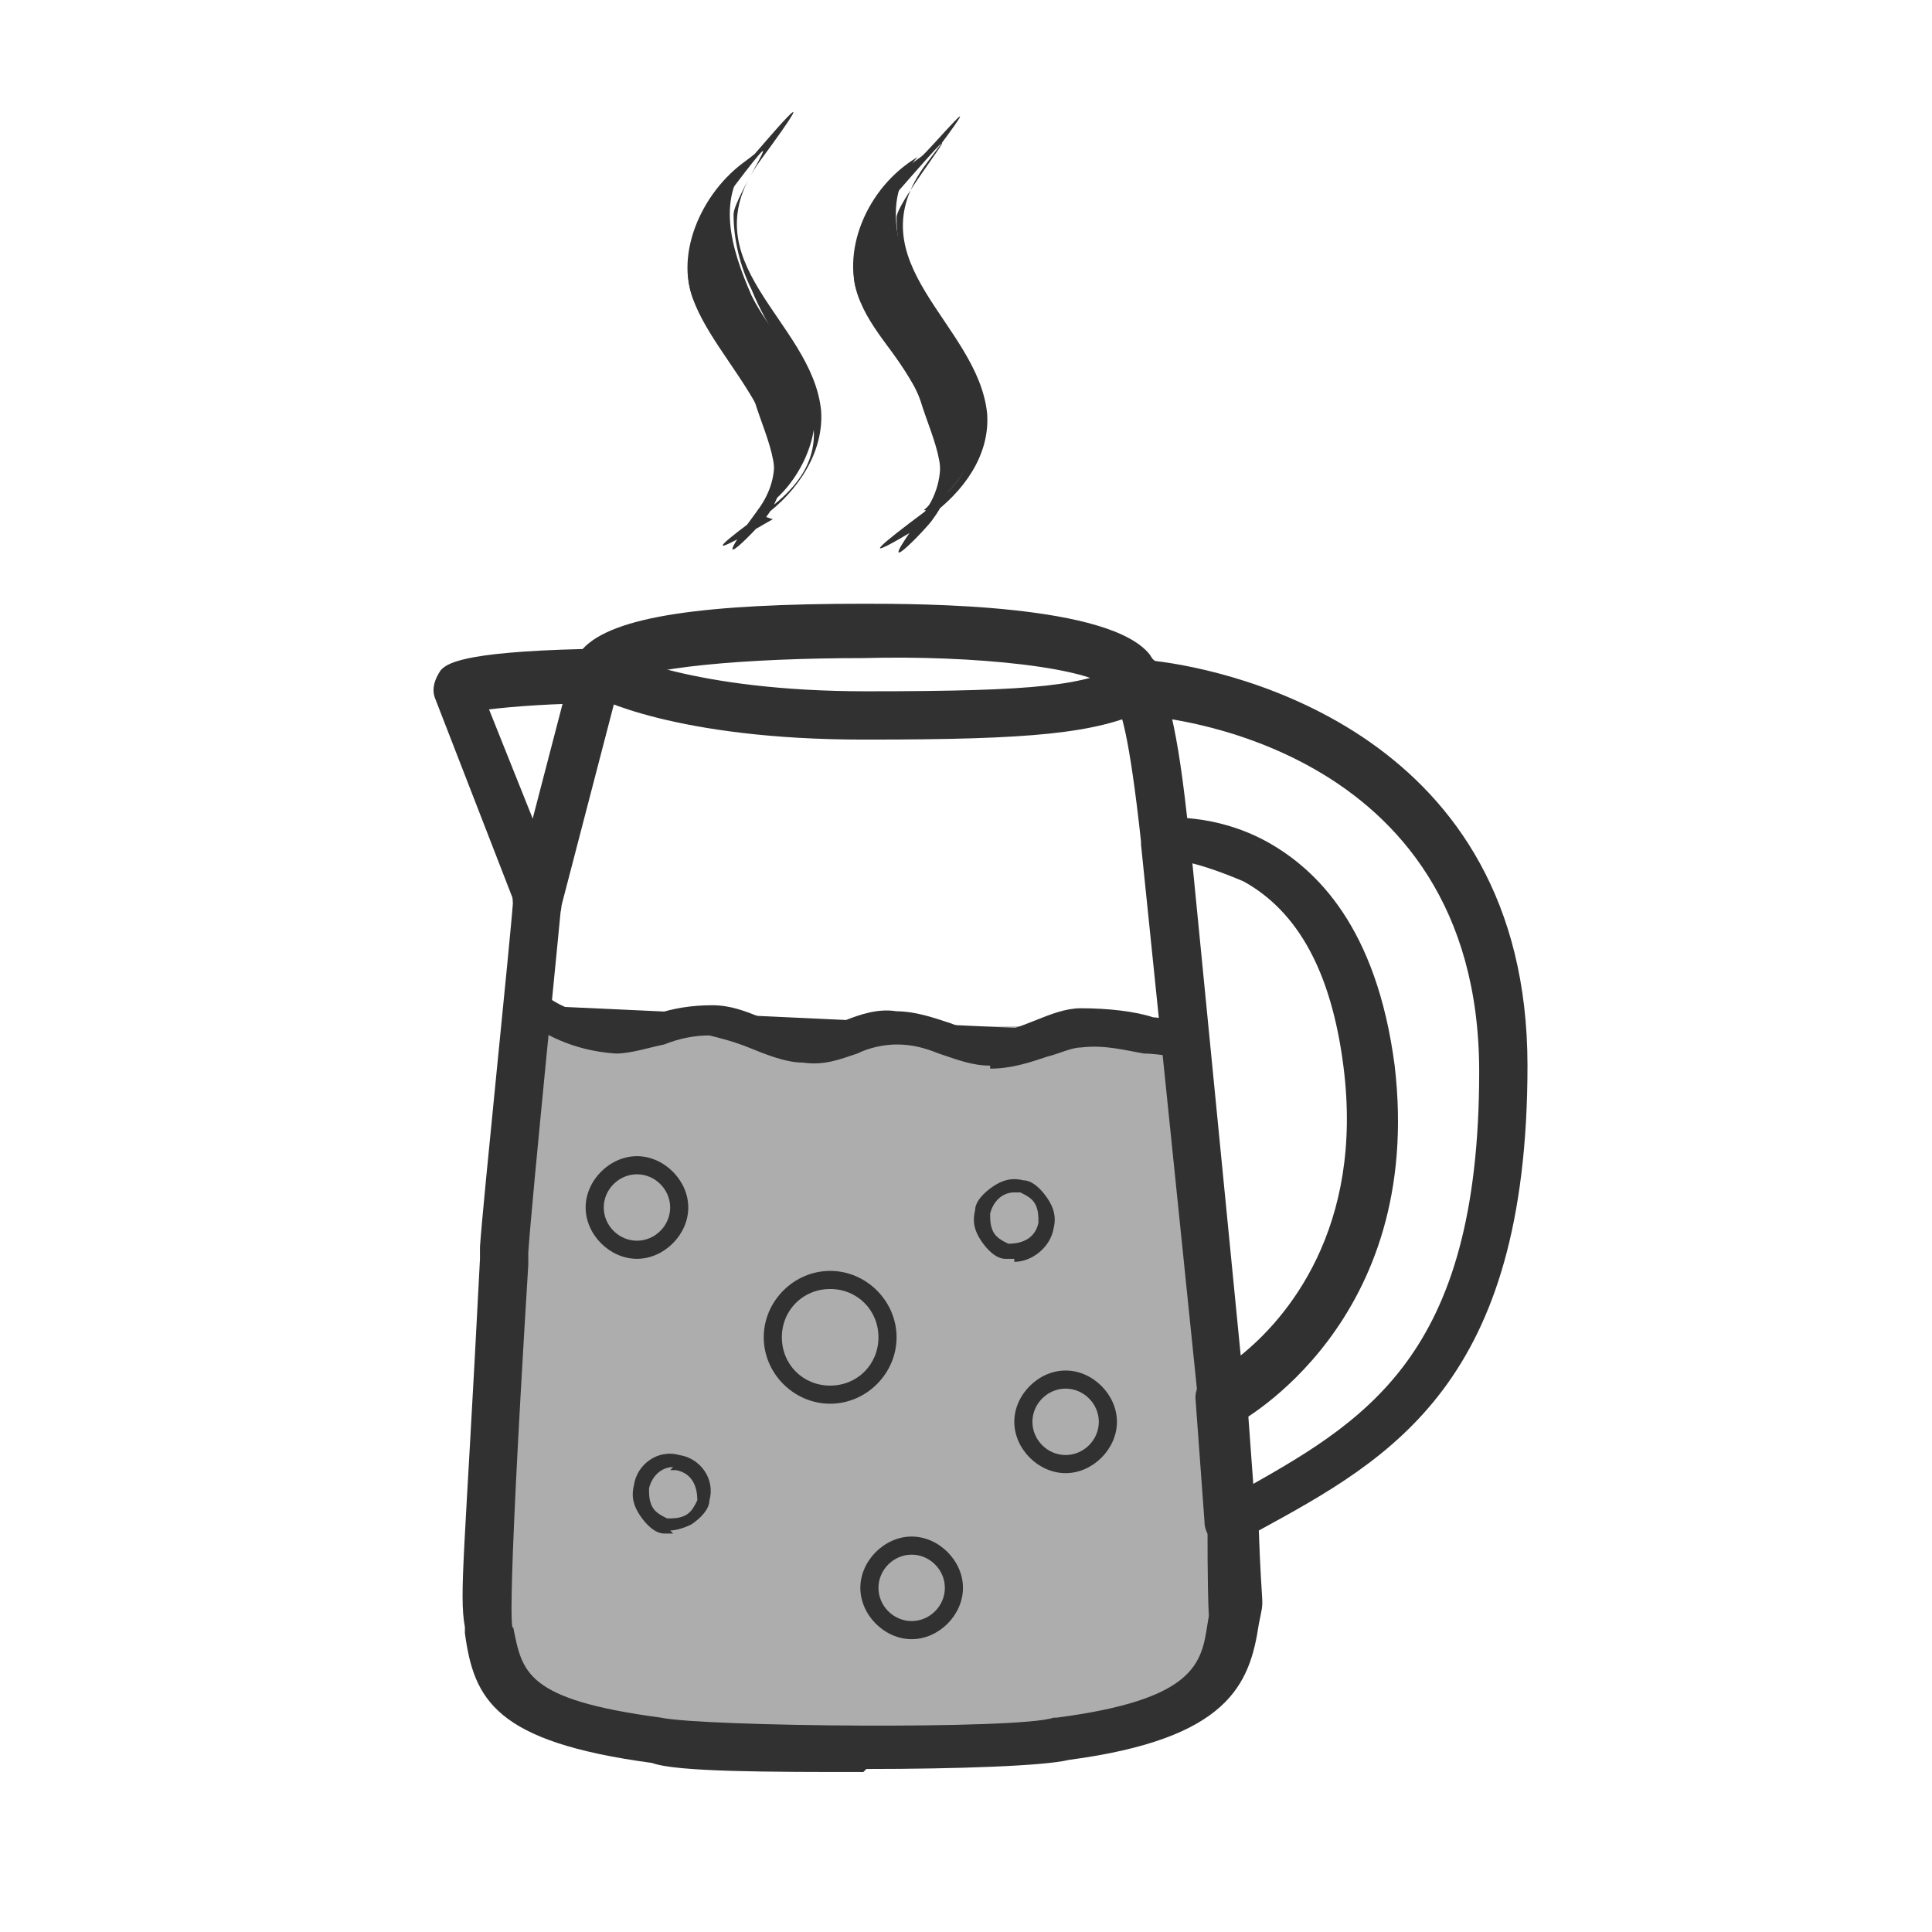 <svg viewBox="0 0 64 64" version="1.1" xmlns="http://www.w3.org/2000/svg" data-name="Calque 1" id="Calque_1">
  <defs>
    <style>
      .cls-1 {
        fill: #313131;
        stroke-width: 0px;
      }

      .cls-2 {
        opacity: .4;
      }
    </style>
  </defs>
  <g>
    <g class="cls-2">
      <path d="M17,33.1l-.8,20.2s-.1,3.1,2.6,3.6c2.7.5,11.2.7,11.2.7l8.2-.9s2-.6,2.4-2.3c.4-1.6,0-6,0-6l-1.4-14.5c-11.4.3-18.8,0-22.2-.8Z" class="cls-1"></path>
    </g>
    <path d="M28.6,58.7c-3.1,0-6.2,0-7-.3-5.2-.7-5.9-2.1-6.2-4.3v-.2c-.2-1.1,0-2.4.5-12.2v-.4c.1-1.5,1-10.1,1.1-11.5l-2.6-6.7c-.1-.3,0-.6.2-.9.2-.2.6-.6,4.7-.7,1-1.1,4.1-1.5,9.3-1.5,1.9,0,8.2,0,9.5,1.7,0,0,.1.2.2.2,2.5.3,12.3,2.4,12.3,13.4h0c0,10.5-4.5,13-8.9,15.4h0c.1,2.9.2,2.1,0,3.1-.3,2-1,3.8-6.3,4.5-.8.2-3.7.3-6.7.3ZM16.2,23.5l2.4,6c0,.1,0,.2,0,.4,0,.1-1,10-1.1,11.6v.4c-.8,13-.5,12-.5,12,.3,1.5.4,2.4,4.9,3,1.4.3,11.9.4,13,0,0,0,.1,0,.1,0,4.6-.6,4.8-1.8,5-3.1.1-.7,0,.7,0-3.4,0-.3.1-.6.4-.7l.5-.2c4.3-2.4,8.1-4.5,8.1-14,0-11-10.8-11.8-11.3-11.8,0,0-.7,0-.8-.8-.6-.8-4.7-1.2-8.3-1.1-3.8,0-7.5.3-8.1.9,0,.3-.4.6-.8.6-1.3,0-2.7.1-3.5.2ZM49.7,35.5h0,0ZM15.6,23.6h0ZM20.5,22.6h0ZM37.7,22.1h0s0,0,.2,0c0,0,0,0-.1,0ZM40.5,47.1c-.1,0-.3,0-.4,0-.2-.1-.4-.4-.4-.6l-1.9-18.5c0-.4.3-.8.7-.9,0,0,1.7-.2,3.5.8,1.6.9,3.6,2.8,4.2,7.4,1,8.5-5.1,11.8-5.3,11.9-.1,0-.2,0-.4,0ZM39.5,28.6l1.6,16.3c1.5-1.2,4.1-4.2,3.4-9.6-.4-3.1-1.5-5.1-3.3-6.1-.7-.3-1.3-.5-1.7-.6Z" class="cls-1"></path>
    <path d="M28.6,24.5c-6.2,0-8.9-1.4-9-1.5-.4-.2-.5-.7-.3-1.1.2-.4.7-.5,1.1-.3,0,0,2.5,1.3,8.3,1.3s7.2-.2,8.6-.9c.4-.2.9,0,1.1.4.2.4,0,.9-.4,1.1-1.7.8-3.8,1-9.3,1Z" class="cls-1"></path>
    <path d="M38.6,28.6c-.4,0-.8-.3-.8-.7-.4-3.7-.7-4.4-.8-4.5-.2-.4-.2-.9.2-1.1.3-.3.8-.2,1.1.1.3.4.7,1.4,1.1,5.4,0,.4-.3.8-.7.9,0,0,0,0,0,0Z" class="cls-1"></path>
    <path d="M40.7,51.2c-.4,0-.8-.3-.8-.8l-.3-4.1c0-.4.3-.8.8-.9.5,0,.8.3.9.8l.3,4.1c0,.4-.3.8-.8.9,0,0,0,0,0,0Z" class="cls-1"></path>
    <path d="M17.8,30.6c0,0-.1,0-.2,0-.4-.1-.7-.6-.6-1l1.9-7.3c.1-.4.5-.7,1-.6.4.1.7.6.6,1l-1.9,7.3c0,.4-.4.6-.8.6Z" class="cls-1"></path>
    <g>
      <path d="M39,34.3c-.3.2-1.6-.4-3.2-.3s-1.9.7-3.1.7-2-.7-3.1-.7-2.1.6-3.1.6-2.1-.8-3-.8-2.2.6-3.1.5c-1.6-.1-2.6-.9-2.9-1" class="cls-1"></path>
      <path d="M32.8,35.3c-.6,0-1.1-.2-1.7-.4-.5-.2-.9-.3-1.4-.3-.4,0-.9.1-1.3.3-.6.2-1.1.4-1.8.3-.6,0-1.3-.3-1.8-.5-.5-.2-.9-.3-1.3-.4-.5,0-1,.1-1.5.3-.5.1-1.1.3-1.6.3-1.5-.1-2.4-.7-2.9-1,0,0-.1,0-.2,0-.3-.1-.4-.5-.3-.8.1-.3.5-.4.8-.3,0,0,.2,0,.3.2.4.3,1.2.7,2.4.8.3,0,.7,0,1.2-.2.6-.2,1.2-.3,1.9-.3.6,0,1.1.2,1.6.4.5.2,1,.4,1.4.4.4,0,.9-.1,1.4-.3.5-.2,1.1-.4,1.7-.3.6,0,1.2.2,1.8.4.5.2.9.3,1.3.3h0c.5,0,1-.2,1.5-.4.5-.2,1-.4,1.5-.4.9,0,1.8.1,2.4.3.2,0,.5.1.7.1.3,0,.6,0,.7.3.2.3,0,.7-.3.8-.3.2-.8,0-1.4,0-.6-.1-1.3-.3-2.1-.2-.3,0-.7.2-1.1.3-.6.2-1.2.4-1.9.4h0ZM38.8,33.7s0,0,0,0c0,0,0,0,0,0Z" class="cls-1"></path>
    </g>
    <path d="M21.1,41.7c-.9,0-1.7-.8-1.7-1.7s.8-1.7,1.7-1.7,1.7.8,1.7,1.7-.8,1.7-1.7,1.7ZM21.1,38.9c-.6,0-1.1.5-1.1,1.1s.5,1.1,1.1,1.1,1.1-.5,1.1-1.1-.5-1.1-1.1-1.1Z" class="cls-1"></path>
    <path d="M35.3,48.8c-.9,0-1.7-.8-1.7-1.7s.8-1.7,1.7-1.7,1.7.8,1.7,1.7-.8,1.7-1.7,1.7ZM35.3,46c-.6,0-1.1.5-1.1,1.1s.5,1.1,1.1,1.1,1.1-.5,1.1-1.1-.5-1.1-1.1-1.1Z" class="cls-1"></path>
    <path d="M22.3,50.8c0,0-.2,0-.3,0-.3,0-.6-.3-.8-.6-.2-.3-.3-.6-.2-1,.1-.7.8-1.2,1.5-1,.7.1,1.2.8,1,1.5h0c0,.3-.3.6-.6.8-.2.1-.5.2-.7.2ZM22.3,48.6c-.4,0-.7.3-.8.7,0,.2,0,.4.1.6s.3.3.5.4c.2,0,.4,0,.6-.1.2-.1.3-.3.4-.5h0c0-.5-.2-.9-.7-1,0,0-.1,0-.2,0Z" class="cls-1"></path>
    <path d="M33.6,41.7c0,0-.2,0-.3,0-.3,0-.6-.3-.8-.6-.2-.3-.3-.6-.2-1,0-.3.3-.6.6-.8.3-.2.6-.3,1-.2.3,0,.6.3.8.6s.3.6.2,1h0c-.1.6-.7,1.1-1.3,1.1ZM33.6,39.5c-.4,0-.7.3-.8.7,0,.2,0,.4.1.6s.3.3.5.4c.5,0,.9-.2,1-.7h0c0-.2,0-.4-.1-.6-.1-.2-.3-.3-.5-.4,0,0-.1,0-.2,0ZM34.7,40.6h0,0Z" class="cls-1"></path>
    <path d="M27.5,46.5c-1.2,0-2.2-1-2.2-2.2s1-2.2,2.2-2.2,2.2,1,2.2,2.2-1,2.2-2.2,2.2ZM27.5,42.7c-.9,0-1.6.7-1.6,1.6s.7,1.6,1.6,1.6,1.6-.7,1.6-1.6-.7-1.6-1.6-1.6Z" class="cls-1"></path>
    <path d="M30.2,54.3c-.9,0-1.7-.8-1.7-1.7s.8-1.7,1.7-1.7,1.7.8,1.7,1.7-.8,1.7-1.7,1.7ZM30.2,51.5c-.6,0-1.1.5-1.1,1.1s.5,1.1,1.1,1.1,1.1-.5,1.1-1.1-.5-1.1-1.1-1.1Z" class="cls-1"></path>
  </g>
  <g>
    <path d="M25.2,16.9c1.2-.7,2.1-2.5,1.7-3.8-.4-1.2-1.4-2.1-2-3.3-.7-1.6-1.2-3.3,0-4.6-1.6,1-2.6,3.2-1.9,4.8.5,1.2,1.6,2.1,2,3.3.4,1.3,1.2,2.7.1,3.6Z" class="cls-1"></path>
    <path d="M25.3,17.1c1.1-.8,2-2.1,1.9-3.5-.3-3-4.5-4.9-2-8.3s-.1-.3-.2-.2c-1.3,1-2.3,2.4-2.2,4.1.2,2.4,4.3,5,2.3,7.7s.2.4.3.2c.9-1.2.4-2.5,0-3.8-1-2.5-3.3-4.2-1.1-7.1s0,.3,0,.9c0,.8.2,1.7.6,2.5,1,2.5,3.8,4.9.5,7.3s0,.4.2.3Z" class="cls-1"></path>
  </g>
  <g>
    <path d="M30.7,16.9c1.3-.9,2.1-2.5,1.7-3.8-.4-1.2-1.4-2.1-2-3.3-.7-1.6-1.2-3.3,0-4.6-1.7,1-2.6,3.2-1.9,4.8.5,1.2,1.6,2.1,2,3.3.4,1.3,1.2,2.7.1,3.6Z" class="cls-1"></path>
    <path d="M30.8,17.1c1.1-.8,2-2,1.9-3.4-.3-3-4.5-5-2-8.3s0-.3-.2-.2c-1.3.9-2.4,2.4-2.2,4.1s4.3,5,2.3,7.7.2.4.3.2c2.7-3.6-4.6-6.9-1.2-10.8s0,.2,0,.8.1,1.2.3,1.8c.9,2.8,4.2,5.3.7,7.9s0,.4.2.3Z" class="cls-1"></path>
  </g>
</svg>
